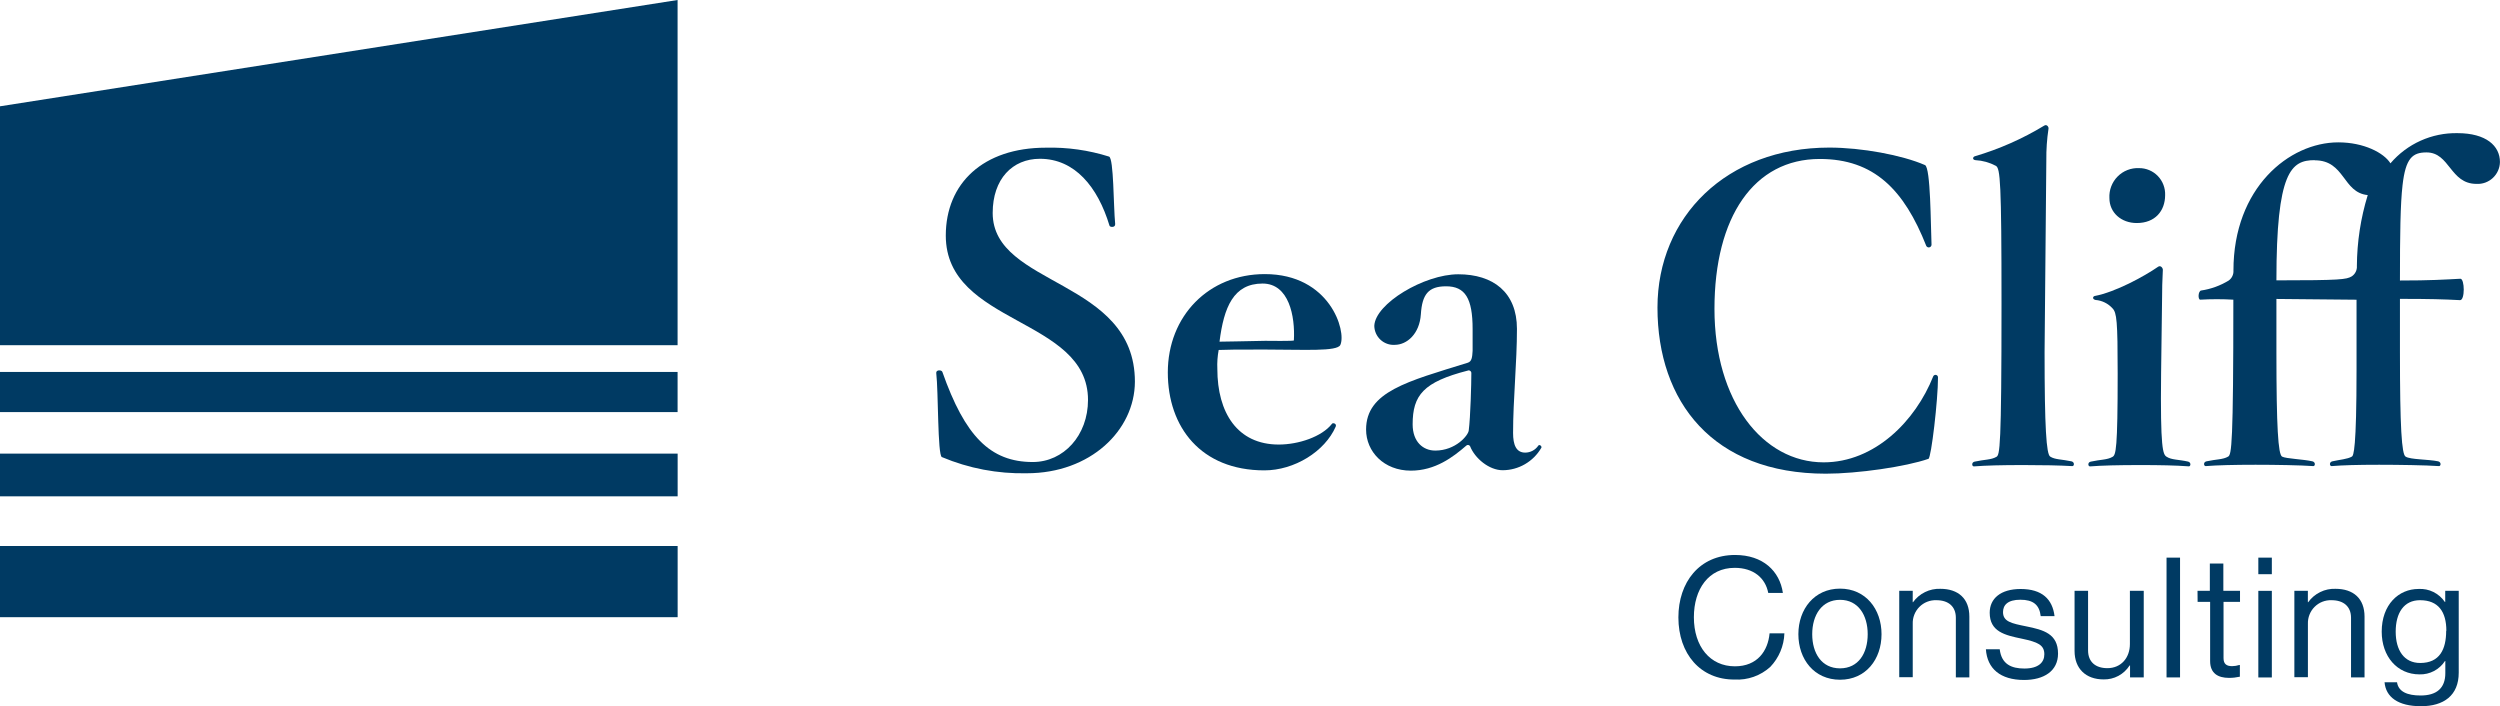 <svg width="177" height="50" viewBox="0 0 177 50" fill="none" xmlns="http://www.w3.org/2000/svg">
<path d="M118.83 43.714C118.83 41.224 120.314 39.292 122.842 39.292C124.814 39.292 126.004 40.428 126.228 41.98H125.192C124.991 40.925 124.152 40.203 122.818 40.203C120.966 40.203 119.927 41.708 119.927 43.7C119.927 45.777 121.073 47.175 122.832 47.175C124.423 47.175 125.172 46.083 125.286 44.84H126.335C126.305 45.731 125.948 46.579 125.332 47.221C124.99 47.529 124.592 47.766 124.159 47.919C123.725 48.072 123.267 48.137 122.808 48.112C120.388 48.125 118.83 46.288 118.83 43.714Z" fill="#003A63"/>
<path d="M127.325 44.9C127.325 43.123 128.459 41.675 130.274 41.675C132.089 41.675 133.212 43.123 133.212 44.9C133.212 46.677 132.102 48.125 130.274 48.125C128.445 48.125 127.325 46.677 127.325 44.9ZM132.233 44.9C132.233 43.556 131.564 42.468 130.274 42.468C128.983 42.468 128.305 43.549 128.305 44.9C128.305 46.251 128.973 47.319 130.274 47.319C131.574 47.319 132.233 46.251 132.233 44.9Z" fill="#003A63"/>
<path d="M135.419 42.636H135.442C135.662 42.33 135.954 42.084 136.292 41.919C136.63 41.753 137.002 41.674 137.378 41.688C138.651 41.688 139.43 42.387 139.43 43.654V47.961H138.474V43.737C138.474 42.945 137.956 42.494 137.093 42.494C136.872 42.486 136.651 42.524 136.444 42.605C136.237 42.686 136.05 42.81 135.893 42.968C135.736 43.125 135.613 43.314 135.532 43.522C135.451 43.729 135.413 43.951 135.422 44.174V47.947H134.466V41.829H135.422L135.419 42.636Z" fill="#003A63"/>
<path d="M140.601 45.968H141.58C141.707 47.033 142.416 47.332 143.325 47.332C144.328 47.332 144.739 46.892 144.739 46.325C144.739 45.653 144.268 45.458 143.148 45.219C141.945 44.971 140.871 44.722 140.871 43.381C140.871 42.373 141.65 41.701 143.064 41.701C144.576 41.701 145.318 42.424 145.461 43.623H144.482C144.388 42.817 143.95 42.461 143.041 42.461C142.132 42.461 141.814 42.85 141.814 43.338C141.814 44.01 142.406 44.134 143.456 44.346C144.682 44.594 145.709 44.866 145.709 46.277C145.709 47.511 144.706 48.142 143.302 48.142C141.627 48.139 140.694 47.343 140.601 45.968Z" fill="#003A63"/>
<path d="M150.807 47.961V47.117H150.774C150.577 47.427 150.304 47.68 149.981 47.853C149.659 48.025 149.297 48.111 148.932 48.102C147.681 48.102 146.879 47.343 146.879 46.086V41.829H147.835V46.049C147.835 46.845 148.343 47.306 149.202 47.306C150.172 47.306 150.797 46.573 150.797 45.599V41.829H151.777V47.961H150.807Z" fill="#003A63"/>
<path d="M153.391 39.48H154.347V47.961H153.391V39.48Z" fill="#003A63"/>
<path d="M155.584 41.829H156.457V39.897H157.413V41.829H158.593V42.612H157.426V46.597C157.426 47.023 157.65 47.164 158.038 47.164C158.21 47.162 158.382 47.133 158.546 47.08H158.583V47.91C158.33 47.966 158.072 47.995 157.814 47.994C157.035 47.994 156.477 47.675 156.477 46.808V42.612H155.591L155.584 41.829Z" fill="#003A63"/>
<path d="M159.89 39.48H160.846V40.653H159.89V39.48ZM159.89 41.832H160.846V47.964H159.89V41.832Z" fill="#003A63"/>
<path d="M163.397 42.636H163.42C163.64 42.33 163.931 42.084 164.269 41.919C164.606 41.753 164.978 41.674 165.353 41.688C166.63 41.688 167.409 42.387 167.409 43.654V47.961H166.453V43.738C166.453 42.945 165.931 42.494 165.072 42.494C164.85 42.486 164.629 42.524 164.422 42.605C164.216 42.686 164.028 42.81 163.871 42.968C163.714 43.125 163.591 43.314 163.51 43.522C163.429 43.729 163.392 43.951 163.4 44.174V47.947H162.441V41.829H163.397V42.636Z" fill="#003A63"/>
<path d="M168.826 48.303H169.709C169.806 48.975 170.441 49.241 171.38 49.241C172.503 49.241 173.129 48.73 173.129 47.662V46.798H173.105C172.91 47.098 172.642 47.343 172.326 47.509C172.01 47.675 171.656 47.757 171.3 47.746C169.719 47.746 168.625 46.476 168.625 44.722C168.625 42.81 169.819 41.698 171.233 41.698C171.597 41.677 171.96 41.751 172.287 41.913C172.614 42.075 172.893 42.319 173.099 42.622H173.122V41.829H174.078V47.628C174.078 49.241 173.015 50 171.404 50C169.792 50 168.916 49.358 168.826 48.303ZM173.202 44.661C173.202 43.317 172.637 42.494 171.337 42.494C170.193 42.494 169.615 43.395 169.615 44.722C169.615 46.049 170.217 46.939 171.35 46.939C172.741 46.939 173.189 45.955 173.189 44.661H173.202Z" fill="#003A63"/>
<path d="M72.702 33.507C70.638 33.553 68.588 33.163 66.684 32.361C66.377 32.237 66.44 27.688 66.287 26.421C66.253 26.172 66.654 26.172 66.718 26.327C68.319 30.876 70.105 32.711 73.123 32.711C75.31 32.711 77.031 30.822 77.031 28.316C77.031 22.467 66.962 23.021 66.962 16.678C66.962 12.982 69.61 10.456 74.046 10.456C75.562 10.417 77.075 10.631 78.522 11.087C78.857 11.211 78.83 14.585 78.954 15.851C78.984 16.13 78.582 16.1 78.552 15.976C77.72 13.221 76.089 11.242 73.625 11.242C71.686 11.242 70.282 12.666 70.282 15.079C70.282 20.31 80.351 19.722 80.351 27.026C80.338 30.473 77.198 33.507 72.702 33.507Z" fill="#003A63"/>
<path d="M89.575 24.748C87.452 24.748 87.051 24.748 86.282 24.778C86.199 25.221 86.167 25.672 86.188 26.122C86.188 29.216 87.606 31.474 90.534 31.474C91.951 31.474 93.583 30.917 94.292 30.02C94.352 29.895 94.659 29.989 94.569 30.204C93.797 31.971 91.641 33.302 89.518 33.302C85.021 33.302 82.681 30.238 82.681 26.367C82.681 22.376 85.576 19.406 89.548 19.406C94.168 19.406 95.338 23.458 94.897 24.419C94.686 24.903 92.316 24.748 89.575 24.748ZM89.391 20.075C87.328 20.075 86.649 21.755 86.342 24.19C87.111 24.19 87.606 24.16 89.575 24.13C89.792 24.13 91.607 24.16 91.607 24.1C91.701 22.396 91.266 20.075 89.391 20.075Z" fill="#003A63"/>
<path d="M106.387 33.292C105.434 33.292 104.418 32.455 104.08 31.588C104.067 31.565 104.047 31.545 104.025 31.53C104.002 31.515 103.976 31.506 103.949 31.503C103.922 31.5 103.895 31.504 103.869 31.513C103.844 31.523 103.821 31.538 103.803 31.558C102.877 32.361 101.616 33.322 99.891 33.322C97.982 33.322 96.719 31.978 96.719 30.413C96.719 27.725 99.644 27.009 103.926 25.679C104.201 25.585 104.234 25.306 104.261 24.842V23.293C104.261 21.126 103.736 20.27 102.382 20.27C101.118 20.27 100.687 20.857 100.597 22.248C100.506 23.639 99.611 24.415 98.748 24.415C98.564 24.427 98.38 24.401 98.207 24.338C98.033 24.276 97.874 24.18 97.739 24.054C97.603 23.928 97.495 23.777 97.419 23.608C97.344 23.439 97.304 23.256 97.3 23.072C97.361 21.492 100.841 19.419 103.244 19.419C105.708 19.419 107.4 20.686 107.4 23.287C107.4 25.672 107.126 28.303 107.126 30.654C107.126 31.488 107.34 32.045 107.985 32.045C108.168 32.044 108.347 31.999 108.508 31.913C108.67 31.827 108.808 31.703 108.911 31.552C109.001 31.427 109.189 31.612 109.125 31.706C108.846 32.188 108.447 32.587 107.966 32.865C107.486 33.144 106.941 33.291 106.387 33.292ZM103.926 26.236C100.784 27.043 100.015 27.97 100.015 30.043C100.015 31.283 100.754 31.901 101.616 31.901C103.064 31.901 103.957 30.819 103.987 30.476C104.11 29.519 104.171 27.167 104.171 26.424C104.173 26.394 104.167 26.363 104.155 26.335C104.142 26.307 104.123 26.283 104.099 26.264C104.075 26.245 104.047 26.232 104.016 26.227C103.986 26.222 103.956 26.224 103.926 26.233V26.236Z" fill="#003A63"/>
<path d="M136.535 32.485C134.934 33.043 131.52 33.537 129.267 33.537C121.261 33.537 117.349 28.43 117.349 21.778C117.349 15.341 122.247 10.449 129.515 10.449C131.795 10.449 134.66 10.976 136.291 11.688C136.692 11.873 136.692 15.928 136.752 17.319C136.753 17.364 136.738 17.407 136.711 17.442C136.684 17.476 136.646 17.501 136.603 17.512C136.561 17.523 136.516 17.519 136.476 17.501C136.435 17.483 136.402 17.453 136.381 17.413C134.813 13.439 132.687 11.255 128.839 11.255C124.189 11.255 121.384 15.341 121.384 21.872C121.384 28.403 124.804 32.734 129.113 32.734C132.717 32.734 135.612 29.825 136.876 26.636C136.895 26.6 136.925 26.571 136.963 26.554C137 26.538 137.042 26.535 137.081 26.546C137.121 26.557 137.155 26.581 137.179 26.615C137.202 26.648 137.213 26.689 137.21 26.73C137.214 28.276 136.732 32.425 136.535 32.485Z" fill="#003A63"/>
<path d="M143.248 32.926C141.707 32.926 140.574 32.956 139.768 33.02C139.614 33.05 139.554 32.741 139.798 32.684C140.507 32.529 140.968 32.563 141.339 32.348C141.587 32.224 141.707 31.76 141.707 21.486C141.707 12.882 141.617 11.921 141.309 11.742C140.862 11.503 140.368 11.366 139.862 11.339C139.614 11.309 139.678 11.094 139.832 11.06C141.549 10.553 143.194 9.826 144.726 8.897C144.91 8.772 145.06 8.988 145.034 9.112C144.923 9.849 144.872 10.594 144.88 11.339L144.756 24.936C144.756 30.258 144.88 32.177 145.157 32.328C145.492 32.546 145.96 32.513 146.668 32.664C146.912 32.728 146.852 33.037 146.698 33C145.806 32.949 144.666 32.926 143.248 32.926Z" fill="#003A63"/>
<path d="M151.502 32.926C149.96 32.926 148.79 32.957 147.992 33.02C147.835 33.05 147.775 32.741 148.022 32.684C148.731 32.529 149.192 32.563 149.56 32.348C149.807 32.223 149.931 31.82 149.931 26.438C149.931 22.722 149.867 22.134 149.56 21.825C149.248 21.483 148.819 21.273 148.36 21.237C148.112 21.177 148.176 20.988 148.299 20.958C149.777 20.679 151.81 19.567 152.796 18.885C152.98 18.761 153.13 18.979 153.13 19.1C153.1 19.534 153.067 20.619 153.067 21.731L153.006 26.434C152.946 31.81 153.13 32.19 153.408 32.344C153.742 32.563 154.24 32.529 154.915 32.68C155.163 32.744 155.099 33.053 154.945 33.016C154.056 32.949 152.916 32.926 151.502 32.926ZM151.285 15.791C150.178 15.791 149.346 15.048 149.346 14.027C149.331 13.745 149.374 13.464 149.474 13.2C149.574 12.937 149.727 12.698 149.925 12.498C150.122 12.297 150.359 12.141 150.621 12.039C150.882 11.937 151.162 11.89 151.442 11.903C151.691 11.901 151.937 11.949 152.166 12.046C152.396 12.142 152.603 12.284 152.776 12.464C152.949 12.643 153.084 12.856 153.172 13.09C153.261 13.323 153.301 13.572 153.291 13.822C153.287 14.937 152.579 15.791 151.285 15.791Z" fill="#003A63"/>
<path d="M175.335 13.019C173.456 13.019 173.456 10.791 171.795 10.791C170.808 10.791 170.317 11.191 170.1 13.113C169.946 14.457 169.916 16.577 169.916 19.86C172.072 19.86 173.058 19.796 174.195 19.735C174.506 19.735 174.529 21.281 174.165 21.25C172.995 21.19 172.072 21.16 169.916 21.16V24.936C169.916 30.258 170.039 32.176 170.317 32.328C170.651 32.546 171.918 32.512 172.627 32.663C172.871 32.727 172.811 33.036 172.657 32.999C171.765 32.936 169.856 32.905 168.438 32.905C166.897 32.905 165.881 32.936 165.095 32.999C164.941 33.03 164.878 32.721 165.125 32.663C165.65 32.543 166.202 32.509 166.509 32.328C166.633 32.267 166.843 31.8 166.843 26.139V21.22L161.17 21.166V24.936C161.17 30.258 161.294 32.176 161.571 32.328C161.849 32.479 163.079 32.512 163.724 32.663C163.972 32.727 163.912 33.036 163.758 32.999C162.865 32.936 161.107 32.905 159.693 32.905C158.15 32.905 156.98 32.937 156.182 32.999C156.029 33.03 155.965 32.721 156.212 32.663C156.921 32.509 157.383 32.543 157.75 32.328C157.998 32.203 158.121 31.461 158.121 21.217C157.342 21.171 156.561 21.171 155.781 21.217C155.597 21.217 155.627 20.599 155.841 20.568C156.533 20.466 157.197 20.225 157.794 19.86C157.905 19.78 157.994 19.673 158.052 19.549C158.111 19.425 158.137 19.288 158.128 19.151C158.128 13.301 162.07 10.079 165.55 10.079C167.365 10.079 168.782 10.822 169.244 11.564C169.829 10.879 170.558 10.331 171.378 9.962C172.198 9.593 173.089 9.41 173.988 9.427C176.02 9.427 176.996 10.328 176.996 11.47C176.992 11.683 176.946 11.892 176.859 12.086C176.773 12.28 176.648 12.455 176.493 12.599C176.338 12.744 176.155 12.855 175.956 12.928C175.758 13 175.546 13.031 175.335 13.019ZM163.881 11.339C162.21 11.339 161.17 12.142 161.17 19.849C165.727 19.849 166.128 19.786 166.496 19.57C166.619 19.492 166.718 19.381 166.783 19.251C166.849 19.12 166.878 18.974 166.867 18.828C166.878 17.127 167.137 15.437 167.636 13.812C165.851 13.637 166.034 11.349 163.881 11.349V11.339Z" fill="#003A63"/>
<path d="M47.973 24.439V0L0 7.526V24.439H47.973Z" fill="#003A63"/>
<path d="M0 32.116V35.14H47.977V32.116H0Z" fill="#003A63"/>
<path d="M47.973 29.176V26.334H0V29.176H47.973Z" fill="#003A63"/>
<path d="M0 38.657V43.697H47.977V38.657H0Z" fill="#003A63"/>
</svg>
